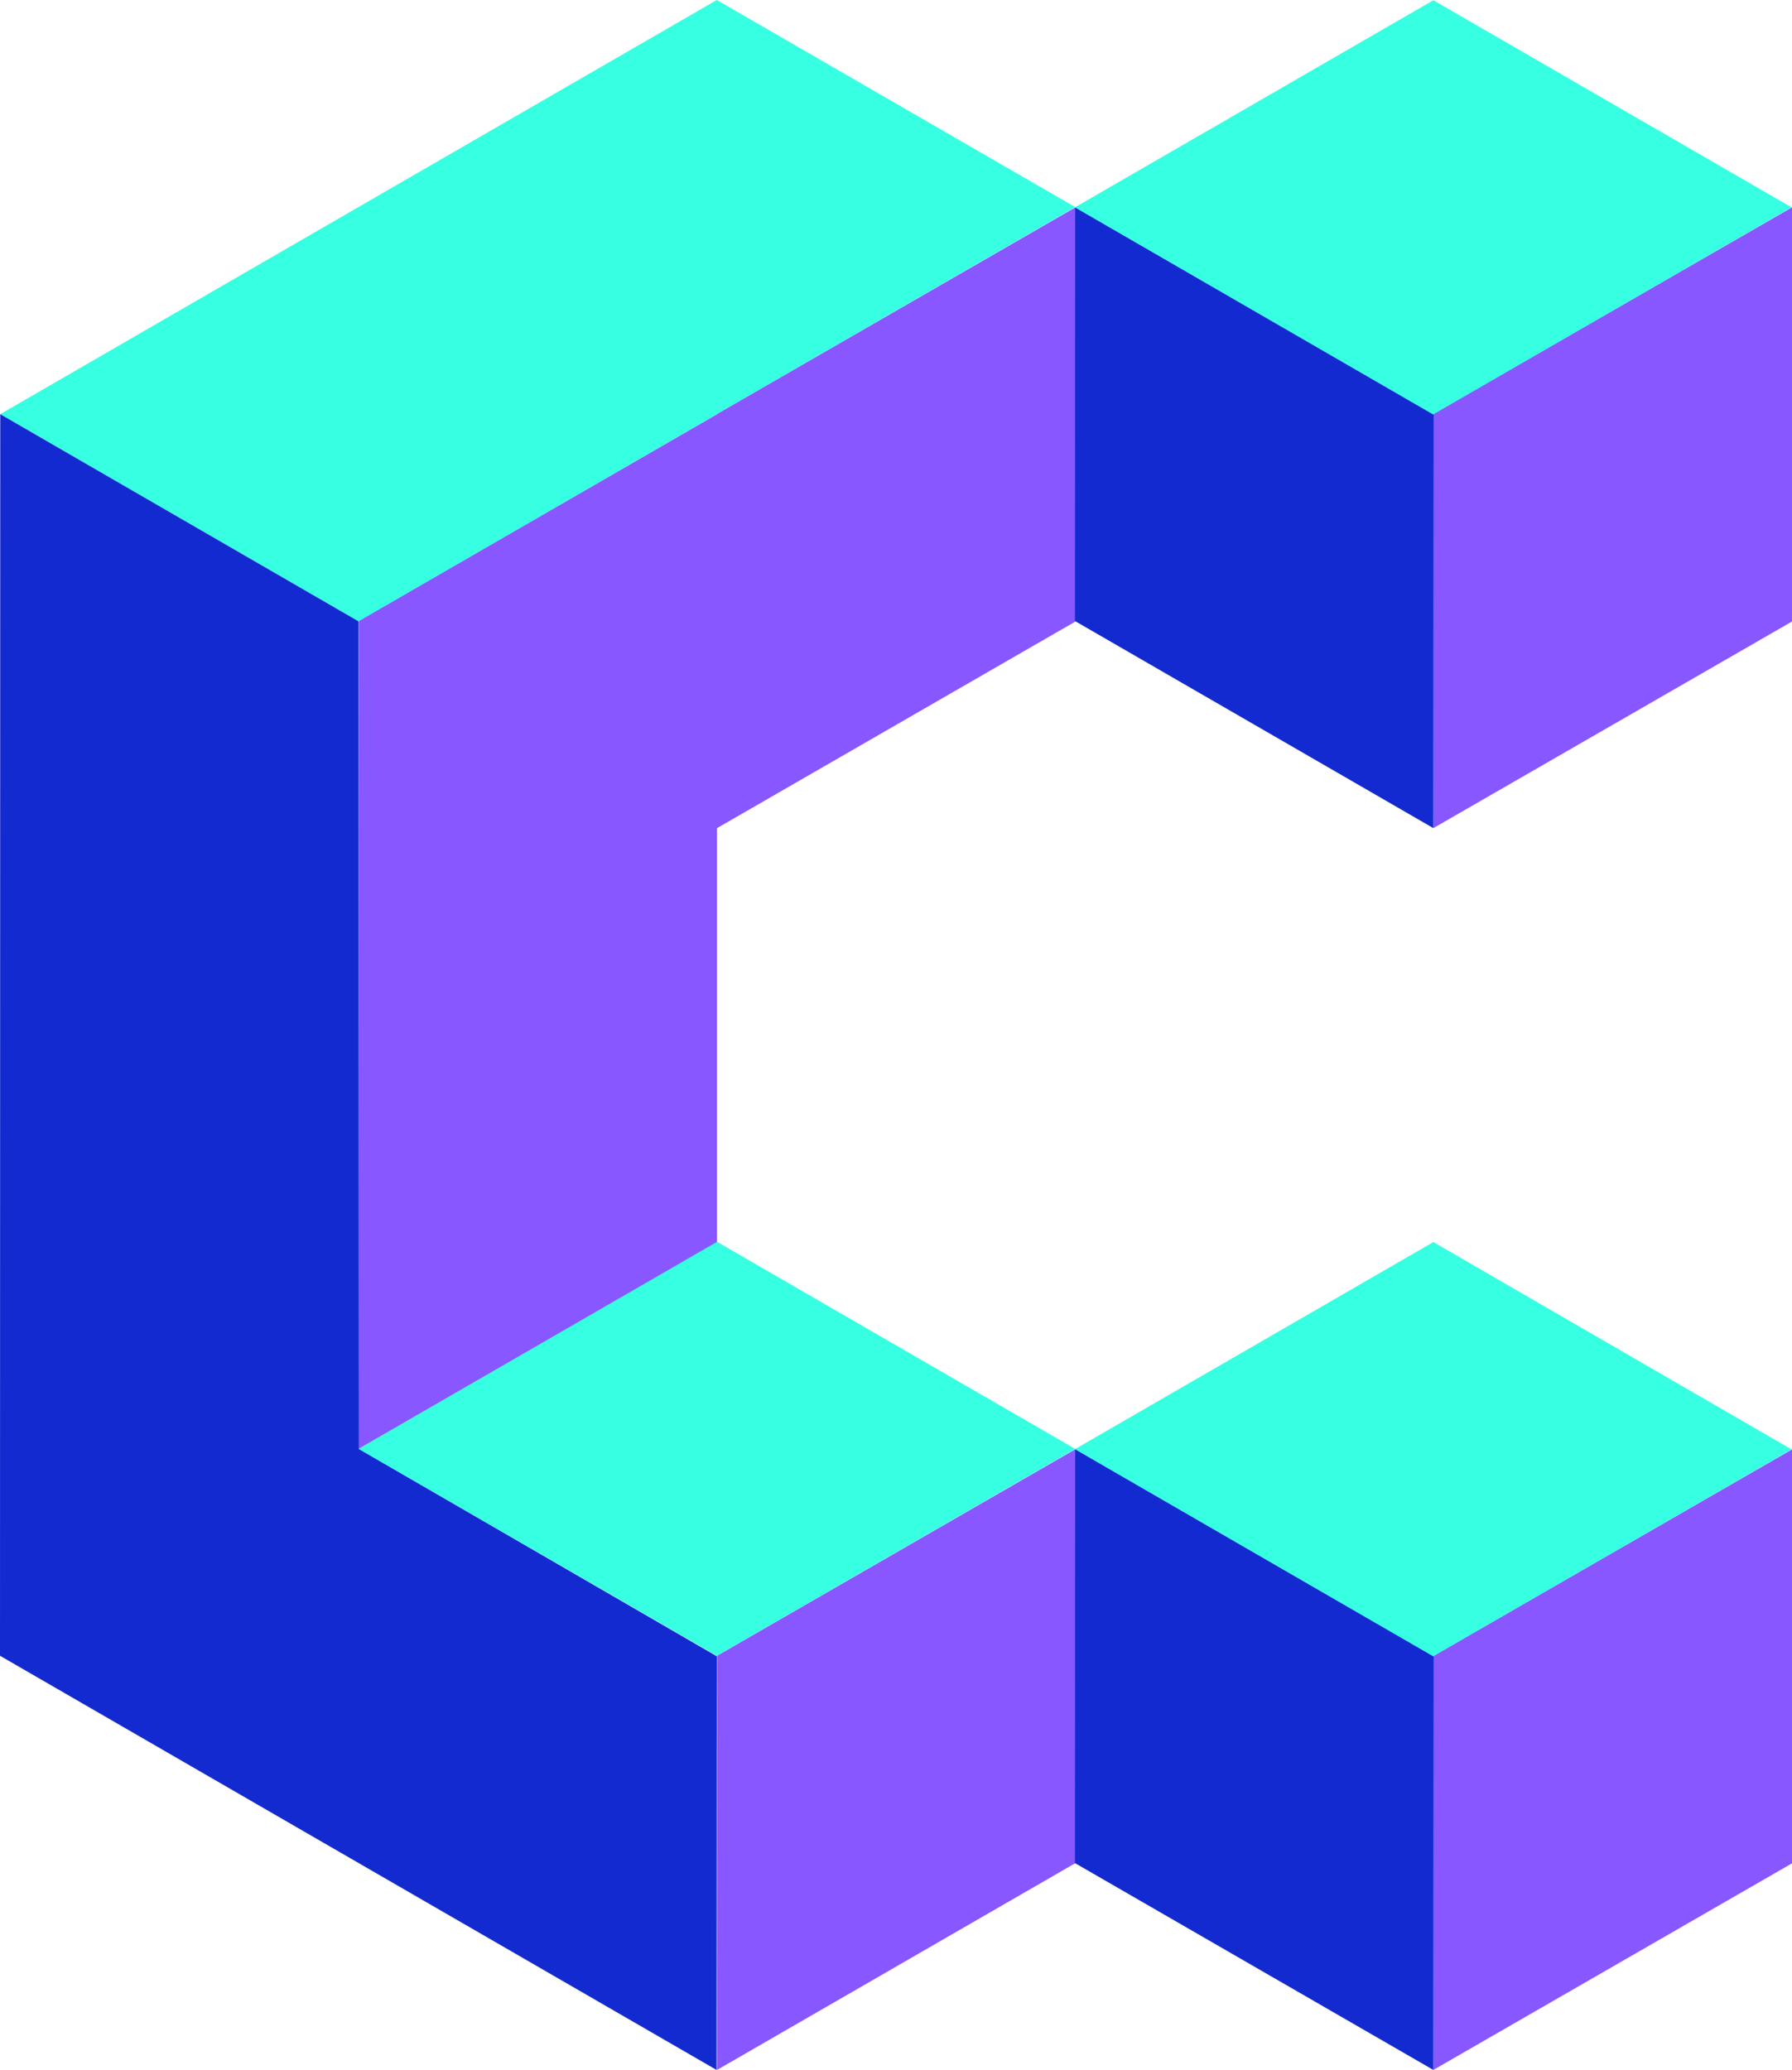 <svg xmlns="http://www.w3.org/2000/svg" viewBox="0 0 74.5 86.07">
  <defs>
    <style>.cls-1{fill:#8857ff;}.cls-2{fill:#132ad1;}.cls-3{fill:#36ffe2;}</style>
  </defs>
  <g id="Layer_2" data-name="Layer 2">
    <g id="Layer_1-2" data-name="Layer 1">
      <polygon class="cls-1" points="29.81 17.21 29.81 17.22 14.91 25.82 14.91 43.02 14.91 43.03 14.91 60.24 29.81 51.65 29.81 34.44 29.81 34.43 29.81 34.43 44.71 25.84 44.71 8.62 29.81 17.21" />
      <polygon class="cls-1" points="59.59 17.21 59.59 34.43 74.5 25.84 74.5 8.62 59.59 17.21" />
      <polygon class="cls-2" points="59.6 17.23 44.7 8.62 44.69 25.82 59.59 34.43 59.6 17.23" />
      <polygon class="cls-3" points="59.58 17.23 74.48 8.62 59.59 0.01 44.69 8.62 59.58 17.23" />
      <polygon class="cls-3" points="44.7 8.61 29.8 0 14.9 8.61 0.01 17.22 14.9 25.83 29.8 17.22 29.79 17.22 44.7 8.61" />
      <polygon class="cls-2" points="0.01 17.22 0 68.84 29.79 86.06 29.8 68.86 14.92 60.24 14.9 25.83 0.01 17.22" />
      <polygon class="cls-1" points="29.81 68.84 29.81 68.85 29.81 86.06 44.71 77.46 44.71 77.45 44.71 60.25 29.81 68.84" />
      <polygon class="cls-3" points="44.7 60.24 29.81 51.63 14.91 60.24 29.8 68.84 29.8 68.84 44.7 60.24 44.7 60.24 44.7 60.24" />
      <polygon class="cls-1" points="59.59 68.85 59.59 86.06 74.5 77.47 74.5 60.26 59.59 68.85" />
      <polygon class="cls-2" points="59.6 68.86 44.7 60.25 44.69 77.46 59.59 86.06 59.6 68.86" />
      <polygon class="cls-3" points="59.58 68.86 74.48 60.26 59.59 51.64 44.69 60.25 59.58 68.86" />
    </g>
  </g>
</svg>